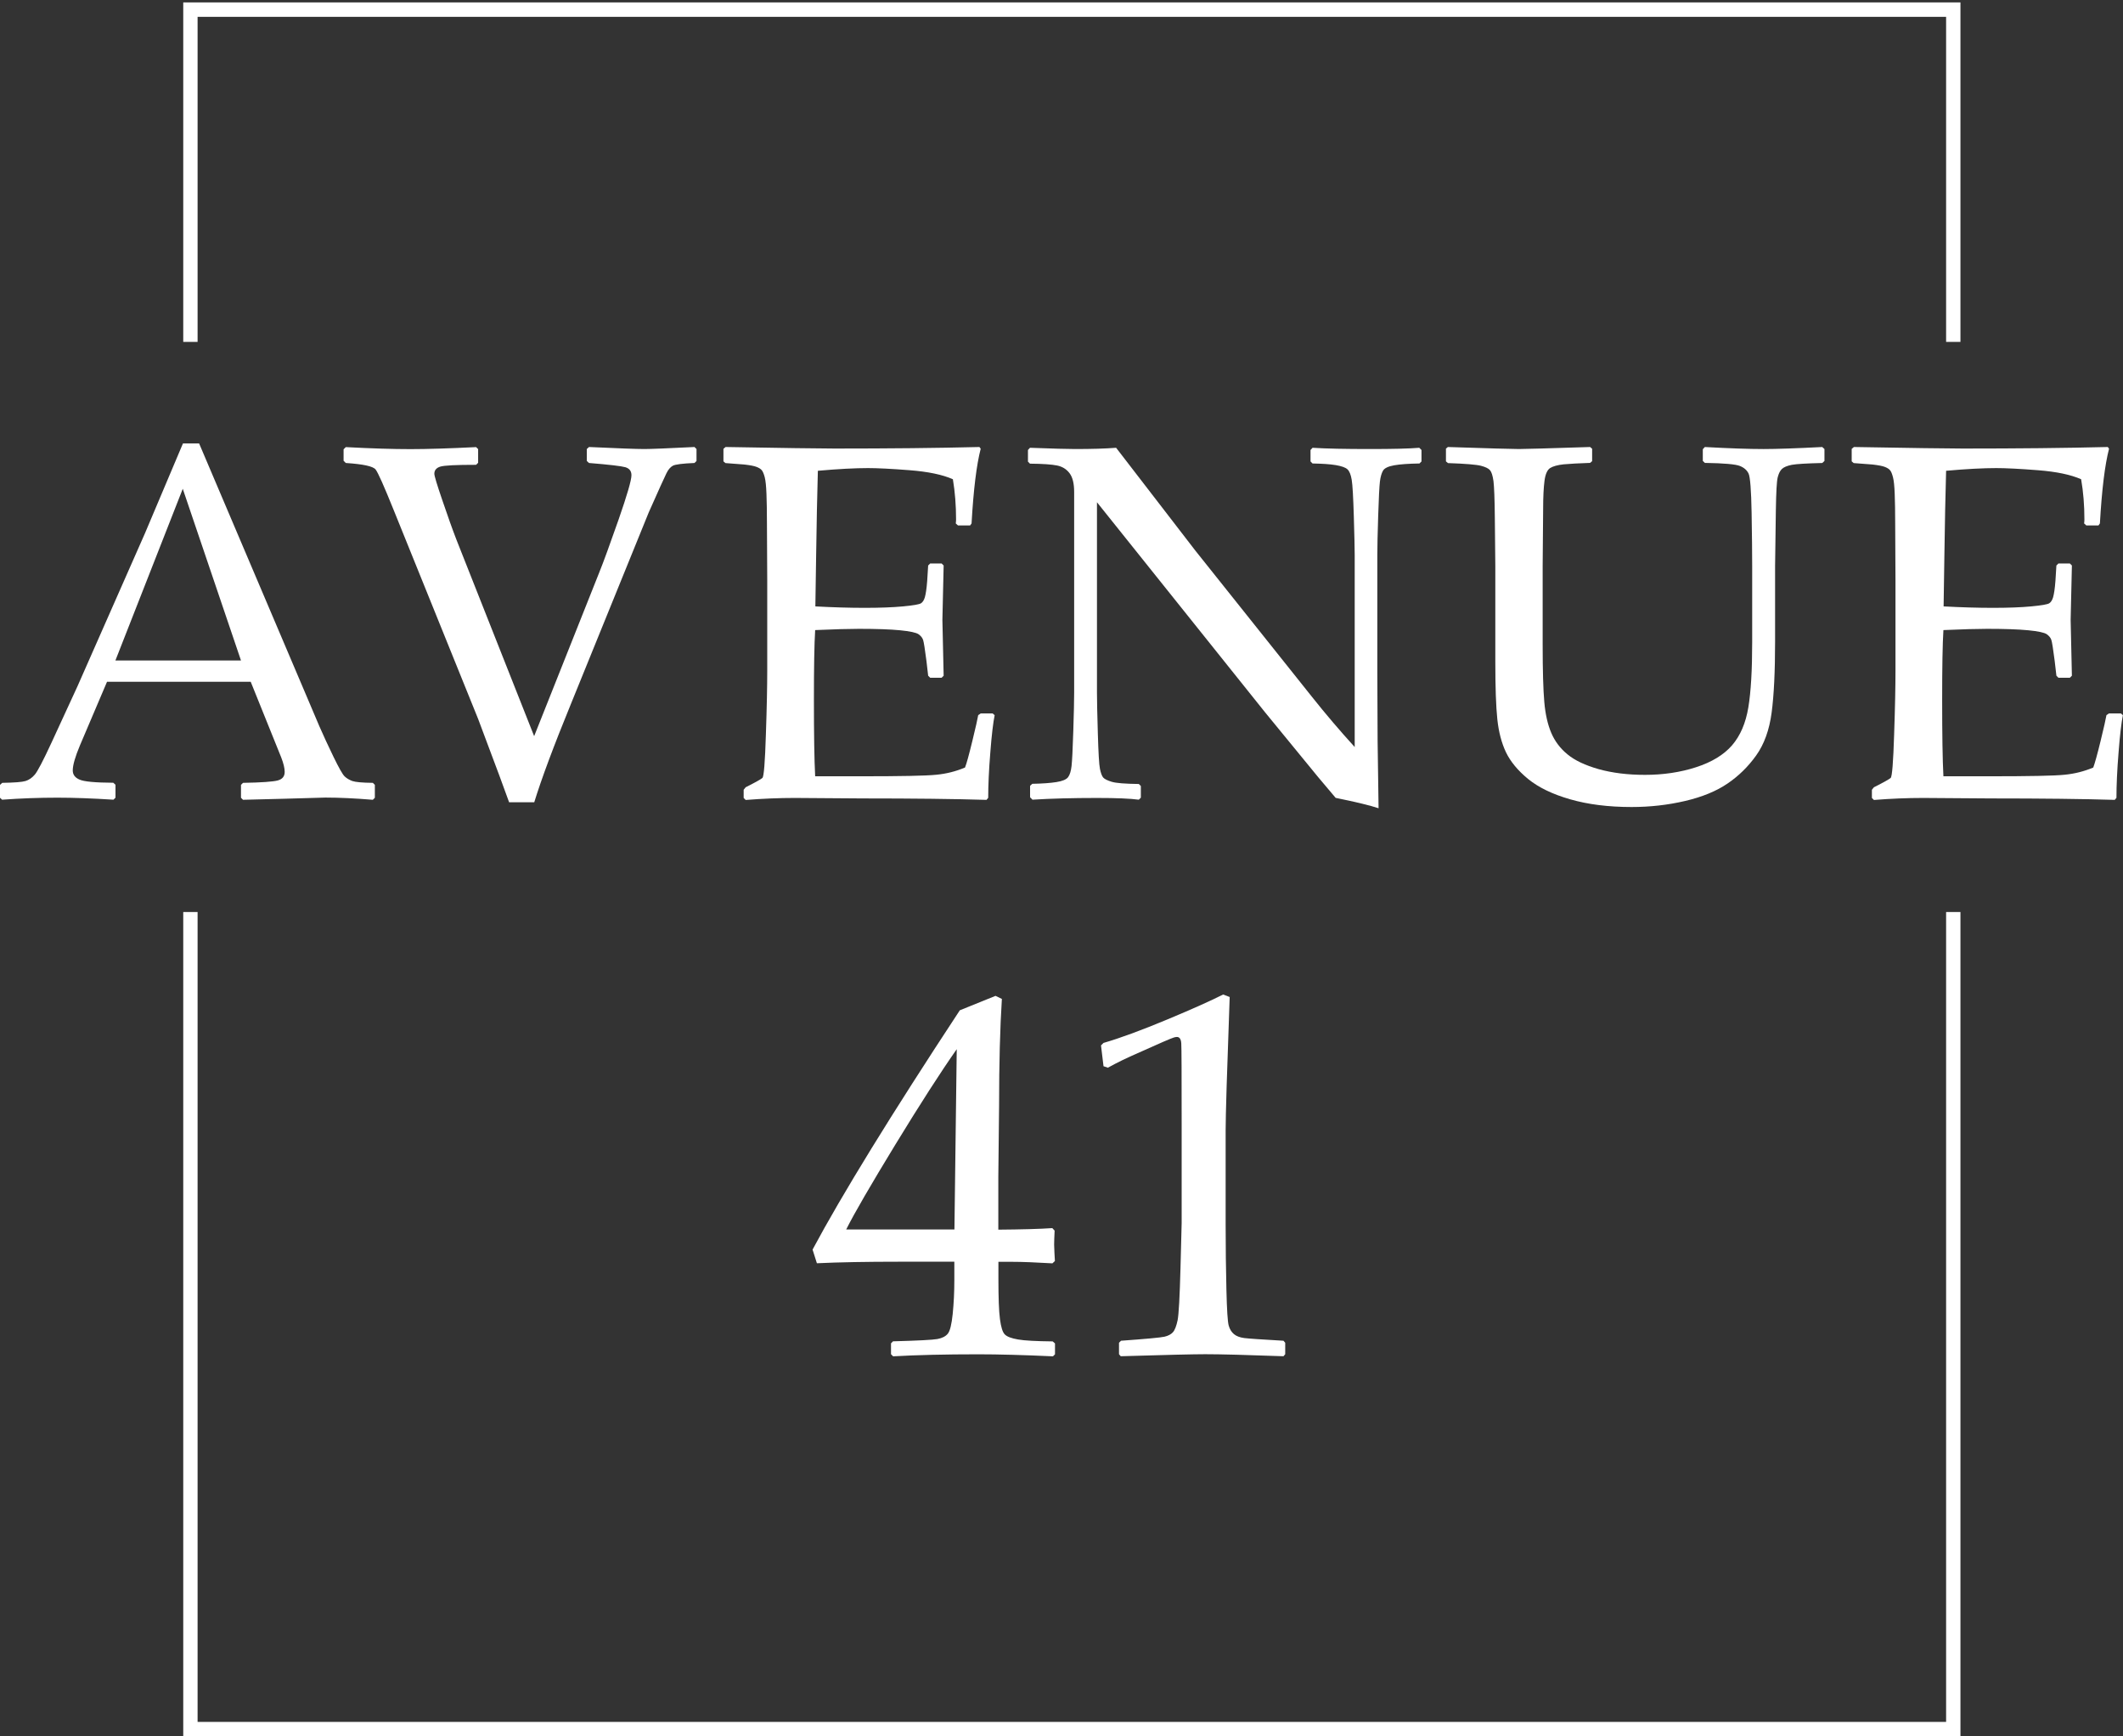 <?xml version="1.0" encoding="UTF-8"?>
<svg id="Calque_2" data-name="Calque 2" xmlns="http://www.w3.org/2000/svg" xmlns:xlink="http://www.w3.org/1999/xlink" viewBox="0 0 220.59 180.39">
  <rect x="0" y="0" width="220.59" height="180.39" fill="#333333" stroke="none"/>
  <defs>
    <style>
      .cls-1 {
        fill: #fff;
      }

      .cls-2 {
        fill: none;
      }

      .cls-3 {
        clip-path: url(#clippath-1);
      }

      .cls-4 {
        clip-path: url(#clippath);
      }
    </style>
    <clipPath id="clippath">
      <rect class="cls-2" width="220.59" height="180.39"/>
    </clipPath>
    <clipPath id="clippath-1">
      <rect class="cls-2" width="220.59" height="180.39"/>
    </clipPath>
  </defs>
  <g id="Calque_1-2" data-name="Calque 1">
    <g id="AV41_horizontal_black">
      <g class="cls-4">
        <g class="cls-3">
          <path class="cls-1" d="M52.9,83.35c-.26-.76-1.33-3.64-3.22-8.66l-8.77-21.69c-1-2.48-1.62-3.88-1.88-4.22-.26-.34-1.29-.56-3.1-.68l-.23-.23v-1.19l.23-.23c2.63.14,4.87.21,6.71.21,1.72,0,4-.07,6.83-.21l.21.21v1.42l-.21.21c-2.08,0-3.32.06-3.73.19-.4.13-.61.37-.61.74,0,.21.27,1.12.83,2.75.55,1.62,1.04,3,1.47,4.11l8.07,20.4,6.73-16.92c.47-1.15,1.14-3.01,2.04-5.57.89-2.56,1.34-4.1,1.34-4.62,0-.43-.21-.7-.63-.83-.42-.12-1.68-.27-3.78-.44l-.23-.21v-1.24l.23-.21c3.01.14,4.93.21,5.75.21.67,0,2.41-.07,5.21-.21l.21.21v1.24l-.21.21c-1.24.05-1.99.15-2.24.28-.26.14-.49.4-.68.8-.2.4-.81,1.75-1.84,4.07l-8.05,19.81c-1.81,4.42-3.09,7.85-3.84,10.29h-2.6Z"/>
          <path class="cls-1" d="M75.18,46.62l.21-.18c5.9.1,9.67.16,11.32.16,5.64,0,10.66-.05,15.06-.16l.13.18c-.43,1.65-.75,4.24-.95,7.76l-.15.21h-1.26l-.23-.21c.02-.15.03-.29.03-.41,0-1.46-.11-2.86-.33-4.18-1.08-.48-2.58-.79-4.5-.94-1.92-.15-3.36-.22-4.32-.22-1.36,0-3.09.09-5.21.28l-.1,4.13-.08,4.72-.08,5.24c1.86.1,3.57.15,5.13.15s2.91-.05,3.97-.15c1.07-.1,1.69-.21,1.87-.32.18-.11.32-.33.41-.64.09-.32.18-.88.24-1.69l.1-1.6.21-.21h1.19l.21.21c-.04,1.88-.08,3.76-.13,5.65l.13,5.8-.21.21h-1.19l-.21-.21-.18-1.55c-.15-1.2-.27-1.92-.34-2.15-.07-.23-.23-.43-.48-.61-.25-.17-.89-.31-1.92-.41-1.03-.1-2.45-.15-4.26-.15-1,0-2.52.04-4.56.13-.09,1.44-.13,3.85-.13,7.22,0,3.61.04,6.27.13,7.97h4.74c4.18,0,6.79-.05,7.84-.16,1.05-.1,2.04-.35,2.99-.75.16-.4.41-1.31.76-2.75.35-1.43.55-2.33.61-2.69l.26-.18h1.24l.21.18c-.15.74-.31,2.03-.45,3.87-.15,1.84-.22,3.41-.22,4.72l-.18.21c-3.28-.1-7.58-.15-12.89-.15l-7.02-.05c-1.63,0-3.34.07-5.11.21l-.21-.21v-.85l.21-.26c1.01-.51,1.6-.84,1.74-.97.15-.13.27-1.63.36-4.51.1-2.88.14-5.08.14-6.59v-9.46l-.03-5.85c0-1.27-.02-2.31-.05-3.11-.03-.8-.09-1.37-.18-1.72-.09-.34-.19-.58-.3-.72-.11-.14-.29-.25-.54-.35-.25-.1-.67-.18-1.28-.25l-1.96-.15-.21-.18v-1.29Z"/>
          <path class="cls-1" d="M107.26,83.06l-.23-.23v-1.19l.23-.21c1.05-.02,1.89-.08,2.51-.18.63-.1,1.03-.27,1.21-.51.18-.24.3-.63.36-1.16.06-.53.12-1.74.18-3.61.06-1.87.09-3.22.09-4.02v-20.84c0-.88-.16-1.53-.48-1.95-.32-.42-.75-.69-1.3-.8-.55-.11-1.49-.18-2.81-.19l-.21-.21v-1.21l.21-.23c2.37.09,3.93.13,4.67.13,1.74,0,3.16-.04,4.28-.13l8.23,10.68,12.1,15.17c1.46,1.84,2.95,3.58,4.46,5.24v-19.96c0-.62-.03-1.94-.09-3.96-.06-2.02-.13-3.3-.22-3.84-.09-.54-.24-.91-.45-1.1-.21-.19-.62-.33-1.21-.43s-1.4-.15-2.41-.17l-.21-.21v-1.19l.21-.23c1.39.09,3.38.13,5.96.13,2.36,0,4.07-.04,5.13-.13l.23.23v1.19l-.21.21c-1.13.02-2.01.08-2.63.19-.62.11-1.01.3-1.16.56-.15.26-.26.64-.32,1.13-.06.5-.12,1.68-.18,3.56-.06,1.88-.09,3.22-.09,4.05v12.25l.03,7.09c.03,2.32.07,4.65.1,6.99-.86-.29-2.35-.65-4.46-1.08l-1.83-2.17-5.49-6.7-17.48-21.84v19.78c0,.79.03,2.2.09,4.23.06,2.03.13,3.26.22,3.69.09.43.2.73.33.89.14.16.43.31.89.45.46.14,1.4.21,2.82.23l.21.21v1.21l-.21.21c-.89-.12-2.34-.18-4.33-.18-2.56,0-4.81.06-6.73.18"/>
          <path class="cls-1" d="M150.23,46.62l.21-.18c4.26.14,6.72.21,7.38.21.59,0,3.05-.07,7.4-.21l.21.18v1.29l-.21.18c-1.19.04-2.1.09-2.75.15-.64.07-1.11.2-1.41.39-.29.19-.49.63-.58,1.33-.09.7-.14,1.66-.14,2.9l-.05,5.93v8.2c0,2.7.06,4.68.17,5.94.11,1.26.35,2.33.72,3.2.37.87.93,1.62,1.69,2.24.76.63,1.84,1.14,3.25,1.54,1.41.39,3.01.59,4.8.59,1.89,0,3.66-.26,5.3-.79,1.64-.53,2.89-1.29,3.75-2.28.86-1,1.42-2.31,1.69-3.93.27-1.62.4-3.88.4-6.77v-7.94c0-1.34-.02-3.18-.06-5.53-.04-2.35-.15-3.7-.31-4.05-.16-.35-.46-.62-.9-.8-.44-.18-1.65-.29-3.65-.32l-.21-.21v-1.21l.21-.23c2.55.14,4.58.21,6.11.21,1.31,0,3.34-.07,6.09-.21l.23.21v1.24l-.23.21c-1.62.04-2.67.1-3.16.19-.49.1-.83.24-1.03.43-.2.19-.34.48-.44.88-.1.4-.16,1.53-.19,3.4l-.08,5.8v7.84c0,3.13-.12,5.6-.36,7.4-.24,1.81-.78,3.29-1.61,4.45-.83,1.16-1.82,2.13-2.97,2.91-1.14.78-2.61,1.39-4.4,1.81-1.79.42-3.65.63-5.57.63-2.41,0-4.54-.27-6.38-.8-1.85-.53-3.3-1.24-4.37-2.11-1.07-.88-1.83-1.8-2.3-2.77-.46-.97-.76-2.11-.9-3.43-.14-1.32-.21-3.32-.21-6.02v-9.9l-.05-5.03c-.02-1.96-.07-3.22-.14-3.79-.08-.57-.2-.95-.36-1.14-.16-.19-.48-.34-.94-.46-.46-.12-1.61-.22-3.43-.28l-.21-.18v-1.29Z"/>
          <path class="cls-1" d="M192.42,46.62l.21-.18c5.9.1,9.67.16,11.32.16,5.64,0,10.66-.05,15.06-.16l.13.18c-.43,1.65-.75,4.24-.95,7.76l-.15.21h-1.26l-.23-.21c.02-.15.03-.29.03-.41,0-1.46-.11-2.86-.34-4.18-1.08-.48-2.58-.79-4.5-.94-1.92-.15-3.36-.22-4.32-.22-1.36,0-3.1.09-5.21.28l-.1,4.13-.08,4.72-.08,5.24c1.86.1,3.57.15,5.13.15s2.91-.05,3.97-.15c1.07-.1,1.69-.21,1.87-.32.18-.11.32-.33.41-.64.09-.32.18-.88.24-1.69l.1-1.6.21-.21h1.19l.21.21c-.04,1.88-.08,3.76-.13,5.65l.13,5.8-.21.21h-1.19l-.21-.21-.18-1.55c-.15-1.2-.27-1.92-.34-2.15-.07-.23-.23-.43-.48-.61-.25-.17-.89-.31-1.92-.41-1.03-.1-2.45-.15-4.26-.15-1,0-2.52.04-4.56.13-.09,1.44-.13,3.85-.13,7.22,0,3.61.04,6.27.13,7.97h4.74c4.18,0,6.79-.05,7.84-.16,1.05-.1,2.04-.35,2.99-.75.15-.4.41-1.31.76-2.75.35-1.43.55-2.33.61-2.69l.26-.18h1.24l.21.18c-.15.74-.31,2.03-.45,3.87-.15,1.84-.22,3.41-.22,4.72l-.18.21c-3.28-.1-7.58-.15-12.9-.15l-7.01-.05c-1.63,0-3.34.07-5.11.21l-.21-.21v-.85l.21-.26c1.01-.51,1.6-.84,1.74-.97.15-.13.27-1.63.36-4.51.1-2.88.14-5.08.14-6.59v-9.46l-.03-5.85c0-1.27-.02-2.31-.05-3.11-.03-.8-.09-1.37-.18-1.72-.09-.34-.18-.58-.3-.72-.11-.14-.29-.25-.54-.35-.25-.1-.68-.18-1.28-.25l-1.96-.15-.21-.18v-1.29Z"/>
          <path class="cls-1" d="M92.79,140.9l-.21-.21v-1.13l.21-.21c2.6-.07,4.14-.15,4.62-.24.48-.09.84-.27,1.07-.55.23-.28.4-.97.51-2.05.11-1.09.17-2.25.17-3.48v-1.95h-5.77c-3.35,0-6.19.05-8.51.16l-.45-1.42c3.06-5.72,8.16-14.01,15.3-24.86l3.71-1.5.66.32c-.19,2.99-.29,6.68-.29,11.09l-.08,7.43v5.45c2.42-.02,4.29-.07,5.61-.16l.24.26c-.03.67-.05,1.15-.05,1.45.02.58.04,1.15.08,1.71l-.26.24c-1.7-.1-3.12-.16-4.27-.16h-1.34v1.76c0,1.97.05,3.36.16,4.19.11.83.27,1.36.5,1.59.23.24.69.41,1.38.53.69.12,1.89.18,3.6.2l.24.21v1.13l-.21.21c-3.09-.14-5.68-.21-7.77-.21-3.41,0-6.36.07-8.85.21M87.92,127.73h11.25l.24-18.73c-1.69,2.41-3.81,5.71-6.37,9.9-2.56,4.2-4.27,7.14-5.11,8.82"/>
          <path class="cls-1" d="M115.13,110.93l-.47-.16-.26-2.16.26-.26c1.76-.51,3.98-1.33,6.66-2.45,2.69-1.12,4.61-1.99,5.77-2.58l.68.26c-.28,7.69-.42,12.31-.42,13.85v9.77c0,2.41.03,4.67.08,6.78.05,2.12.13,3.36.24,3.74.11.38.29.67.54.88.25.21.61.35,1.07.41.46.06,1.82.15,4.08.28l.18.21v1.19l-.18.21c-3.85-.14-6.56-.21-8.14-.21-1.19,0-4.12.07-8.77.21l-.18-.21v-1.19l.21-.21c2.63-.19,4.14-.33,4.52-.42.38-.09.67-.24.87-.46.2-.22.36-.64.49-1.25.12-.61.22-2.43.3-5.45.08-3.02.12-4.57.12-4.64v-10.38c0-5.09-.01-7.86-.04-8.3-.03-.44-.18-.66-.46-.66-.07,0-.17.02-.29.05-.12.03-.51.19-1.16.47l-2.61,1.16c-1.09.47-2.12.97-3.08,1.5"/>
          <polygon class="cls-1" points="203.7 180.39 19.04 180.39 19.04 94.75 20.53 94.75 20.53 178.89 202.21 178.89 202.21 94.75 203.7 94.75 203.7 180.39"/>
          <polygon class="cls-1" points="203.7 35.52 202.21 35.52 202.21 1.75 20.53 1.75 20.53 35.52 19.04 35.52 19.04 .25 203.7 .25 203.7 35.52"/>
          <path class="cls-1" d="M.23,83.09l-.23-.21v-1.34l.23-.21c1.26-.02,2.06-.08,2.42-.19.36-.11.68-.33.97-.67.28-.33.86-1.43,1.72-3.29l2.71-5.88,7.01-15.89c1.32-3.11,2.64-6.22,3.95-9.34h1.68l11.01,25.89,1.47,3.46c.43.98.92,2.05,1.48,3.2.56,1.15.94,1.83,1.16,2.04.22.21.48.36.8.48.32.11,1.03.18,2.13.19l.21.21v1.34l-.21.21c-1.82-.15-3.47-.23-4.93-.23-2.85.09-5.71.16-8.56.23l-.21-.21v-1.34l.21-.21c1.93-.03,3.13-.12,3.61-.25.48-.13.72-.42.72-.89,0-.38-.12-.88-.36-1.5l-3.17-7.86h-14.93l-2.81,6.6c-.5,1.19-.75,2.06-.75,2.61,0,.43.23.75.7.95.46.21,1.63.32,3.51.33l.23.21v1.34l-.21.21c-2.22-.14-4.16-.21-5.83-.21-1.89,0-3.8.07-5.73.21M11.99,68.62h13.05l-6.05-17.84-7,17.84Z"/>
        </g>
      </g>
    </g>
  </g>
</svg>